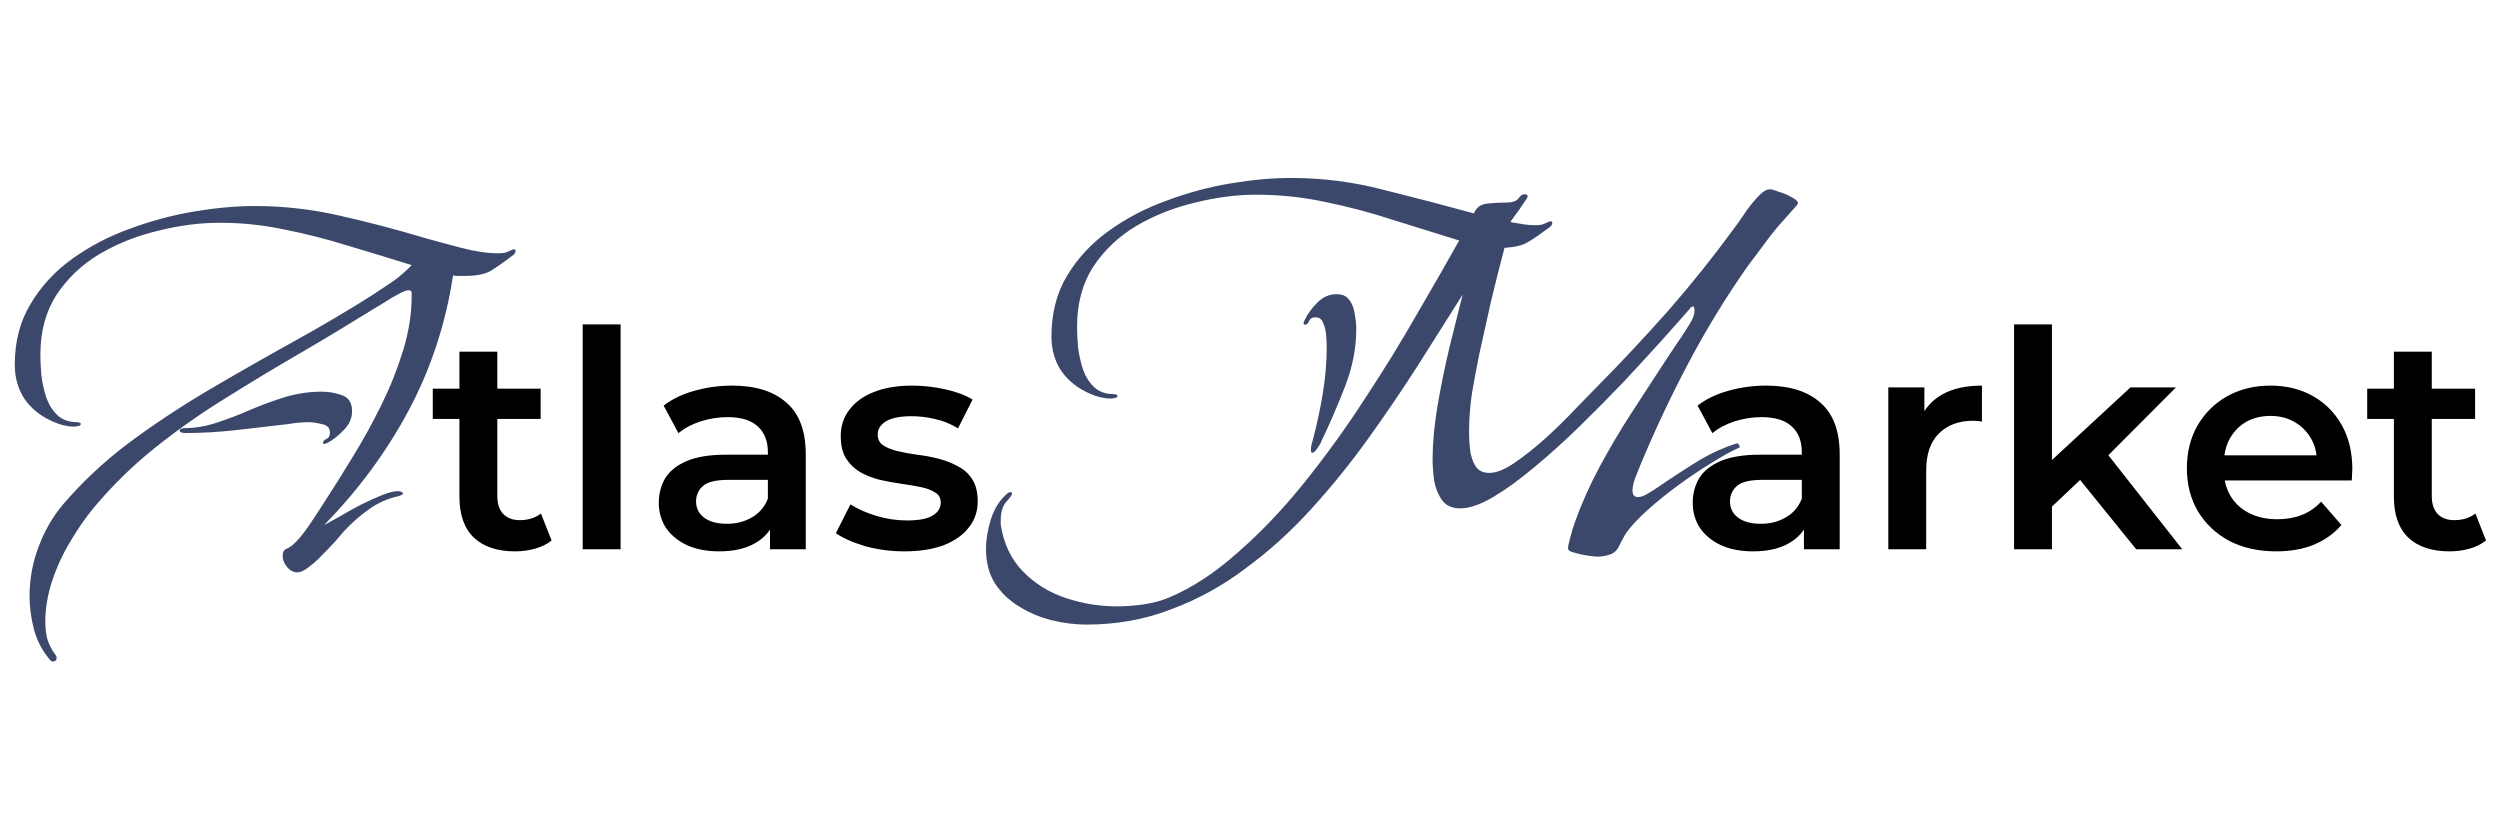 <svg width="300" height="100" viewBox="0 0 132 26" fill="none" xmlns="http://www.w3.org/2000/svg">
<path d="M2.782 25.928C2.73 25.928 2.687 25.902 2.652 25.85C2.253 25.399 1.967 24.862 1.794 24.238C1.638 23.631 1.56 23.042 1.56 22.47C1.56 21.586 1.716 20.728 2.028 19.896C2.34 19.047 2.773 18.293 3.328 17.634C4.351 16.438 5.521 15.346 6.838 14.358C8.173 13.37 9.577 12.443 11.05 11.576C12.523 10.709 13.997 9.869 15.47 9.054C16.943 8.239 18.339 7.416 19.656 6.584C20.02 6.341 20.384 6.099 20.748 5.856C21.112 5.596 21.441 5.31 21.736 4.998C20.627 4.651 19.517 4.313 18.408 3.984C17.299 3.637 16.181 3.351 15.054 3.126C13.927 2.883 12.775 2.762 11.596 2.762C10.556 2.762 9.481 2.901 8.372 3.178C7.263 3.438 6.231 3.845 5.278 4.4C4.342 4.955 3.579 5.674 2.99 6.558C2.418 7.442 2.132 8.499 2.132 9.73C2.132 10.042 2.149 10.406 2.184 10.822C2.236 11.221 2.323 11.611 2.444 11.992C2.583 12.373 2.782 12.685 3.042 12.928C3.302 13.171 3.649 13.292 4.082 13.292C4.117 13.292 4.151 13.301 4.186 13.318C4.238 13.318 4.264 13.344 4.264 13.396C4.264 13.448 4.212 13.483 4.108 13.5C4.021 13.517 3.961 13.526 3.926 13.526C3.562 13.526 3.189 13.439 2.808 13.266C2.167 12.989 1.664 12.59 1.3 12.07C0.953 11.55 0.78 10.943 0.78 10.25C0.78 9.037 1.057 7.971 1.612 7.052C2.167 6.116 2.903 5.319 3.822 4.66C4.741 4.001 5.755 3.473 6.864 3.074C7.991 2.658 9.126 2.355 10.27 2.164C11.414 1.973 12.48 1.878 13.468 1.878C14.976 1.878 16.484 2.051 17.992 2.398C19.517 2.745 20.999 3.135 22.438 3.568C22.993 3.724 23.634 3.897 24.362 4.088C25.09 4.279 25.74 4.374 26.312 4.374C26.555 4.374 26.737 4.339 26.858 4.27C26.997 4.201 27.092 4.166 27.144 4.166C27.196 4.166 27.222 4.192 27.222 4.244C27.222 4.313 27.196 4.374 27.144 4.426C27.109 4.461 27.066 4.495 27.014 4.53C26.581 4.859 26.208 5.119 25.896 5.31C25.584 5.483 25.125 5.57 24.518 5.57C24.414 5.57 24.31 5.57 24.206 5.57C24.119 5.57 24.024 5.561 23.92 5.544C23.539 8.075 22.759 10.449 21.58 12.668C20.401 14.869 18.911 16.889 17.108 18.726C17.299 18.622 17.567 18.475 17.914 18.284C18.261 18.076 18.633 17.868 19.032 17.66C19.448 17.452 19.829 17.279 20.176 17.14C20.54 17.001 20.817 16.932 21.008 16.932C21.06 16.932 21.112 16.941 21.164 16.958C21.233 16.975 21.268 17.01 21.268 17.062C21.268 17.097 21.242 17.123 21.19 17.14C21.138 17.157 21.095 17.175 21.06 17.192C20.488 17.313 19.959 17.547 19.474 17.894C18.989 18.241 18.547 18.631 18.148 19.064C18.044 19.185 17.888 19.367 17.68 19.61C17.472 19.835 17.247 20.069 17.004 20.312C16.761 20.572 16.519 20.789 16.276 20.962C16.051 21.135 15.86 21.222 15.704 21.222C15.496 21.222 15.314 21.127 15.158 20.936C15.002 20.745 14.924 20.555 14.924 20.364C14.924 20.156 14.993 20.026 15.132 19.974C15.288 19.905 15.427 19.809 15.548 19.688C15.773 19.48 16.033 19.159 16.328 18.726C16.623 18.293 16.857 17.937 17.03 17.66C17.55 16.863 18.079 16.022 18.616 15.138C19.171 14.237 19.682 13.309 20.15 12.356C20.618 11.403 20.999 10.441 21.294 9.47C21.589 8.499 21.736 7.546 21.736 6.61V6.48C21.736 6.376 21.684 6.324 21.58 6.324C21.459 6.324 21.277 6.393 21.034 6.532C20.791 6.653 20.557 6.792 20.332 6.948C20.107 7.087 19.933 7.191 19.812 7.26C18.529 8.057 17.221 8.846 15.886 9.626C14.569 10.389 13.26 11.177 11.96 11.992C10.66 12.789 9.412 13.665 8.216 14.618C7.037 15.554 5.954 16.611 4.966 17.79C4.533 18.31 4.117 18.908 3.718 19.584C3.319 20.243 2.999 20.936 2.756 21.664C2.513 22.409 2.392 23.129 2.392 23.822C2.392 24.151 2.427 24.455 2.496 24.732C2.583 25.027 2.73 25.313 2.938 25.59C2.973 25.625 2.99 25.668 2.99 25.72C2.99 25.859 2.921 25.928 2.782 25.928ZM17.108 14.436C17.073 14.436 17.056 14.419 17.056 14.384C17.056 14.297 17.117 14.228 17.238 14.176C17.359 14.124 17.42 14.011 17.42 13.838C17.42 13.595 17.281 13.448 17.004 13.396C16.727 13.327 16.501 13.292 16.328 13.292C16.137 13.292 15.947 13.301 15.756 13.318C15.565 13.335 15.375 13.361 15.184 13.396C14.283 13.5 13.381 13.604 12.48 13.708C11.579 13.812 10.669 13.864 9.75 13.864C9.715 13.864 9.663 13.855 9.594 13.838C9.525 13.821 9.49 13.786 9.49 13.734C9.49 13.682 9.525 13.647 9.594 13.63C9.663 13.613 9.715 13.604 9.75 13.604C10.305 13.604 10.868 13.509 11.44 13.318C12.029 13.127 12.619 12.902 13.208 12.642C13.815 12.382 14.43 12.157 15.054 11.966C15.678 11.775 16.328 11.68 17.004 11.68C17.351 11.68 17.697 11.741 18.044 11.862C18.408 11.983 18.59 12.269 18.59 12.72C18.59 13.084 18.443 13.413 18.148 13.708C17.871 14.003 17.585 14.228 17.29 14.384C17.221 14.419 17.16 14.436 17.108 14.436ZM57.363 23.978C56.757 23.978 56.141 23.9 55.517 23.744C54.893 23.588 54.321 23.345 53.801 23.016C53.281 22.704 52.856 22.297 52.527 21.794C52.215 21.291 52.059 20.685 52.059 19.974C52.059 19.506 52.146 18.986 52.319 18.414C52.51 17.842 52.787 17.4 53.151 17.088C53.221 17.019 53.29 16.984 53.359 16.984C53.411 16.984 53.437 17.01 53.437 17.062C53.437 17.131 53.333 17.279 53.125 17.504C52.934 17.729 52.839 18.05 52.839 18.466V18.7C52.995 19.705 53.385 20.529 54.009 21.17C54.633 21.811 55.387 22.279 56.271 22.574C57.155 22.869 58.056 23.016 58.975 23.016C59.426 23.016 59.894 22.981 60.379 22.912C60.864 22.843 61.315 22.721 61.731 22.548C62.962 22.028 64.175 21.231 65.371 20.156C66.585 19.099 67.754 17.868 68.881 16.464C70.008 15.06 71.065 13.595 72.053 12.07C73.058 10.545 73.977 9.054 74.809 7.598C75.659 6.142 76.404 4.842 77.045 3.698C75.884 3.334 74.714 2.97 73.535 2.606C72.374 2.225 71.195 1.913 69.999 1.67C68.803 1.41 67.581 1.28 66.333 1.28C65.293 1.28 64.219 1.419 63.109 1.696C62 1.956 60.968 2.363 60.015 2.918C59.079 3.473 58.316 4.192 57.727 5.076C57.155 5.96 56.869 7.017 56.869 8.248C56.869 8.56 56.886 8.924 56.921 9.34C56.973 9.739 57.06 10.129 57.181 10.51C57.32 10.891 57.519 11.203 57.779 11.446C58.039 11.689 58.386 11.81 58.819 11.81C58.854 11.81 58.889 11.819 58.923 11.836C58.975 11.836 59.001 11.862 59.001 11.914C59.001 11.966 58.949 12.001 58.845 12.018C58.758 12.035 58.698 12.044 58.663 12.044C58.299 12.044 57.926 11.957 57.545 11.784C56.904 11.507 56.401 11.108 56.037 10.588C55.691 10.068 55.517 9.461 55.517 8.768C55.517 7.537 55.794 6.463 56.349 5.544C56.904 4.625 57.641 3.837 58.559 3.178C59.478 2.519 60.492 1.991 61.601 1.592C62.711 1.176 63.837 0.873 64.981 0.682C66.125 0.491 67.191 0.396 68.179 0.396C69.826 0.396 71.447 0.604 73.041 1.02C74.653 1.419 76.248 1.835 77.825 2.268C77.947 1.956 78.18 1.783 78.527 1.748C78.891 1.713 79.212 1.696 79.489 1.696C79.836 1.696 80.061 1.627 80.165 1.488C80.269 1.332 80.382 1.254 80.503 1.254C80.607 1.254 80.659 1.297 80.659 1.384C80.659 1.419 80.59 1.531 80.451 1.722C80.33 1.913 80.191 2.112 80.035 2.32C79.897 2.511 79.801 2.641 79.749 2.71H79.775C79.793 2.71 79.801 2.719 79.801 2.736C80.009 2.771 80.217 2.805 80.425 2.84C80.633 2.875 80.841 2.892 81.049 2.892C81.292 2.892 81.474 2.857 81.595 2.788C81.734 2.719 81.829 2.684 81.881 2.684C81.933 2.684 81.959 2.71 81.959 2.762C81.959 2.831 81.933 2.892 81.881 2.944C81.847 2.979 81.803 3.013 81.751 3.048C81.335 3.36 80.98 3.603 80.685 3.776C80.408 3.949 79.992 4.053 79.437 4.088C79.195 5.007 78.96 5.934 78.735 6.87C78.527 7.806 78.319 8.742 78.111 9.678C77.972 10.354 77.843 11.047 77.721 11.758C77.617 12.451 77.565 13.153 77.565 13.864C77.565 14.089 77.582 14.375 77.617 14.722C77.652 15.051 77.747 15.346 77.903 15.606C78.059 15.849 78.302 15.97 78.631 15.97C79.013 15.97 79.463 15.788 79.983 15.424C80.52 15.06 81.075 14.618 81.647 14.098C82.219 13.578 82.739 13.067 83.207 12.564C83.692 12.061 84.074 11.671 84.351 11.394C85.634 10.094 86.882 8.759 88.095 7.39C89.308 6.003 90.453 4.573 91.527 3.1C91.648 2.944 91.822 2.701 92.047 2.372C92.272 2.025 92.515 1.713 92.775 1.436C93.035 1.141 93.26 0.994 93.451 0.994C93.538 0.994 93.694 1.037 93.919 1.124C94.162 1.193 94.387 1.289 94.595 1.41C94.803 1.514 94.916 1.618 94.933 1.722C94.933 1.739 94.924 1.757 94.907 1.774C94.907 1.774 94.907 1.783 94.907 1.8L93.867 2.97C93.59 3.299 93.321 3.646 93.061 4.01C92.801 4.357 92.541 4.703 92.281 5.05C91.137 6.679 90.097 8.378 89.161 10.146C88.225 11.914 87.376 13.717 86.613 15.554C86.544 15.727 86.457 15.944 86.353 16.204C86.249 16.464 86.197 16.698 86.197 16.906C86.197 17.131 86.293 17.244 86.483 17.244C86.639 17.244 86.812 17.183 87.003 17.062C87.211 16.941 87.376 16.837 87.497 16.75C88.104 16.334 88.71 15.935 89.317 15.554C89.924 15.155 90.565 14.826 91.241 14.566C91.258 14.566 91.337 14.54 91.475 14.488C91.614 14.436 91.692 14.41 91.709 14.41C91.761 14.41 91.796 14.436 91.813 14.488C91.848 14.54 91.865 14.583 91.865 14.618C91.432 14.809 90.929 15.086 90.357 15.45C89.785 15.797 89.204 16.187 88.615 16.62C88.043 17.036 87.506 17.469 87.003 17.92C86.518 18.353 86.136 18.761 85.859 19.142C85.79 19.263 85.721 19.385 85.651 19.506C85.599 19.61 85.538 19.731 85.469 19.87C85.348 20.095 85.183 20.234 84.975 20.286C84.784 20.355 84.568 20.39 84.325 20.39C84.256 20.39 84.091 20.373 83.831 20.338C83.588 20.303 83.355 20.251 83.129 20.182C82.904 20.13 82.791 20.052 82.791 19.948C82.791 19.861 82.817 19.723 82.869 19.532C82.921 19.341 82.973 19.151 83.025 18.96C83.094 18.769 83.138 18.639 83.155 18.57C83.502 17.599 83.935 16.629 84.455 15.658C84.975 14.687 85.538 13.734 86.145 12.798C86.752 11.862 87.332 10.969 87.887 10.12C88.112 9.773 88.338 9.435 88.563 9.106C88.806 8.759 89.031 8.413 89.239 8.066C89.395 7.823 89.473 7.589 89.473 7.364C89.473 7.329 89.465 7.295 89.447 7.26C89.447 7.208 89.43 7.182 89.395 7.182C89.326 7.182 89.265 7.225 89.213 7.312C88.867 7.711 88.39 8.248 87.783 8.924C87.177 9.6 86.501 10.337 85.755 11.134C85.01 11.914 84.23 12.703 83.415 13.5C82.618 14.28 81.82 14.999 81.023 15.658C80.243 16.317 79.515 16.845 78.839 17.244C78.163 17.643 77.582 17.842 77.097 17.842C76.664 17.842 76.343 17.695 76.135 17.4C75.927 17.105 75.788 16.759 75.719 16.36C75.667 15.944 75.641 15.571 75.641 15.242C75.641 14.393 75.728 13.457 75.901 12.434C76.075 11.411 76.282 10.389 76.525 9.366C76.785 8.326 77.019 7.39 77.227 6.558C76.482 7.737 75.693 8.985 74.861 10.302C74.029 11.602 73.145 12.902 72.209 14.202C71.273 15.502 70.268 16.741 69.193 17.92C68.136 19.081 66.992 20.113 65.761 21.014C64.548 21.933 63.239 22.652 61.835 23.172C60.449 23.709 58.958 23.978 57.363 23.978ZM69.297 14.904C69.263 14.904 69.237 14.887 69.219 14.852C69.219 14.817 69.219 14.791 69.219 14.774C69.219 14.67 69.228 14.575 69.245 14.488C69.28 14.384 69.306 14.289 69.323 14.202C69.531 13.422 69.704 12.616 69.843 11.784C69.982 10.935 70.051 10.111 70.051 9.314C70.051 9.175 70.043 8.985 70.025 8.742C70.008 8.499 69.956 8.274 69.869 8.066C69.8 7.858 69.661 7.754 69.453 7.754C69.28 7.754 69.167 7.823 69.115 7.962C69.063 8.083 68.994 8.144 68.907 8.144C68.855 8.144 68.829 8.118 68.829 8.066C68.829 8.031 68.847 7.979 68.881 7.91C69.037 7.581 69.263 7.269 69.557 6.974C69.852 6.679 70.19 6.532 70.571 6.532C70.883 6.532 71.109 6.636 71.247 6.844C71.403 7.052 71.499 7.303 71.533 7.598C71.585 7.875 71.611 8.135 71.611 8.378C71.611 9.383 71.412 10.397 71.013 11.42C70.615 12.443 70.198 13.405 69.765 14.306C69.748 14.375 69.678 14.497 69.557 14.67C69.453 14.826 69.367 14.904 69.297 14.904Z" fill="#3C486B"/>
<path d="M27.202 20.112C26.263 20.112 25.538 19.872 25.026 19.392C24.514 18.901 24.258 18.181 24.258 17.232V9.568H26.258V17.184C26.258 17.589 26.359 17.904 26.562 18.128C26.775 18.352 27.069 18.464 27.442 18.464C27.89 18.464 28.263 18.347 28.562 18.112L29.122 19.536C28.887 19.728 28.599 19.872 28.258 19.968C27.916 20.064 27.564 20.112 27.202 20.112ZM22.85 13.12V11.52H28.546V13.12H22.85ZM30.767 20V8.128H32.767V20H30.767ZM40.656 20V18.272L40.544 17.904V14.88C40.544 14.293 40.368 13.84 40.016 13.52C39.664 13.189 39.131 13.024 38.416 13.024C37.936 13.024 37.461 13.099 36.992 13.248C36.533 13.397 36.144 13.605 35.824 13.872L35.04 12.416C35.499 12.064 36.043 11.803 36.672 11.632C37.312 11.451 37.973 11.36 38.656 11.36C39.893 11.36 40.848 11.659 41.52 12.256C42.203 12.843 42.544 13.755 42.544 14.992V20H40.656ZM37.968 20.112C37.328 20.112 36.768 20.005 36.288 19.792C35.808 19.568 35.435 19.264 35.168 18.88C34.912 18.485 34.784 18.043 34.784 17.552C34.784 17.072 34.896 16.64 35.12 16.256C35.355 15.872 35.733 15.568 36.256 15.344C36.779 15.12 37.472 15.008 38.336 15.008H40.816V16.336H38.48C37.797 16.336 37.339 16.448 37.104 16.672C36.869 16.885 36.752 17.152 36.752 17.472C36.752 17.835 36.896 18.123 37.184 18.336C37.472 18.549 37.872 18.656 38.384 18.656C38.875 18.656 39.312 18.544 39.696 18.32C40.091 18.096 40.373 17.765 40.544 17.328L40.88 18.528C40.688 19.029 40.341 19.419 39.84 19.696C39.349 19.973 38.725 20.112 37.968 20.112ZM47.751 20.112C47.036 20.112 46.348 20.021 45.687 19.84C45.036 19.648 44.519 19.419 44.135 19.152L44.903 17.632C45.287 17.877 45.745 18.08 46.279 18.24C46.812 18.4 47.346 18.48 47.879 18.48C48.508 18.48 48.962 18.395 49.239 18.224C49.527 18.053 49.671 17.824 49.671 17.536C49.671 17.301 49.575 17.125 49.383 17.008C49.191 16.88 48.94 16.784 48.631 16.72C48.322 16.656 47.975 16.597 47.591 16.544C47.218 16.491 46.839 16.421 46.455 16.336C46.081 16.24 45.74 16.107 45.431 15.936C45.121 15.755 44.871 15.515 44.679 15.216C44.487 14.917 44.391 14.523 44.391 14.032C44.391 13.488 44.545 13.019 44.855 12.624C45.164 12.219 45.596 11.909 46.151 11.696C46.716 11.472 47.383 11.36 48.151 11.36C48.727 11.36 49.308 11.424 49.895 11.552C50.481 11.68 50.967 11.861 51.351 12.096L50.583 13.616C50.178 13.371 49.767 13.205 49.351 13.12C48.946 13.024 48.54 12.976 48.135 12.976C47.527 12.976 47.074 13.067 46.775 13.248C46.487 13.429 46.343 13.659 46.343 13.936C46.343 14.192 46.439 14.384 46.631 14.512C46.823 14.64 47.074 14.741 47.383 14.816C47.692 14.891 48.033 14.955 48.407 15.008C48.791 15.051 49.169 15.12 49.543 15.216C49.916 15.312 50.258 15.445 50.567 15.616C50.887 15.776 51.143 16.005 51.335 16.304C51.527 16.603 51.623 16.992 51.623 17.472C51.623 18.005 51.463 18.469 51.143 18.864C50.834 19.259 50.391 19.568 49.815 19.792C49.239 20.005 48.551 20.112 47.751 20.112ZM95.248 20V18.272L95.136 17.904V14.88C95.136 14.293 94.96 13.84 94.608 13.52C94.256 13.189 93.722 13.024 93.008 13.024C92.528 13.024 92.053 13.099 91.584 13.248C91.125 13.397 90.736 13.605 90.416 13.872L89.632 12.416C90.091 12.064 90.635 11.803 91.264 11.632C91.904 11.451 92.565 11.36 93.248 11.36C94.485 11.36 95.44 11.659 96.112 12.256C96.794 12.843 97.136 13.755 97.136 14.992V20H95.248ZM92.56 20.112C91.92 20.112 91.36 20.005 90.88 19.792C90.4 19.568 90.026 19.264 89.76 18.88C89.504 18.485 89.376 18.043 89.376 17.552C89.376 17.072 89.488 16.64 89.712 16.256C89.947 15.872 90.325 15.568 90.848 15.344C91.371 15.12 92.064 15.008 92.928 15.008H95.408V16.336H93.072C92.389 16.336 91.93 16.448 91.696 16.672C91.461 16.885 91.344 17.152 91.344 17.472C91.344 17.835 91.488 18.123 91.776 18.336C92.064 18.549 92.464 18.656 92.976 18.656C93.466 18.656 93.904 18.544 94.288 18.32C94.683 18.096 94.965 17.765 95.136 17.328L95.472 18.528C95.28 19.029 94.933 19.419 94.432 19.696C93.941 19.973 93.317 20.112 92.56 20.112ZM99.703 20V11.456H101.607V13.808L101.383 13.12C101.639 12.544 102.039 12.107 102.583 11.808C103.137 11.509 103.825 11.36 104.647 11.36V13.264C104.561 13.243 104.481 13.232 104.407 13.232C104.332 13.221 104.257 13.216 104.183 13.216C103.425 13.216 102.823 13.44 102.375 13.888C101.927 14.325 101.703 14.981 101.703 15.856V20H99.703ZM107.975 18.096L108.023 15.584L112.487 11.456H114.887L111.095 15.264L110.039 16.144L107.975 18.096ZM106.343 20V8.128H108.343V20H106.343ZM112.791 20L109.671 16.144L110.935 14.544L115.223 20H112.791ZM120.187 20.112C119.238 20.112 118.406 19.925 117.691 19.552C116.987 19.168 116.438 18.645 116.043 17.984C115.659 17.323 115.467 16.571 115.467 15.728C115.467 14.875 115.654 14.123 116.027 13.472C116.411 12.811 116.934 12.293 117.595 11.92C118.267 11.547 119.03 11.36 119.883 11.36C120.715 11.36 121.457 11.541 122.107 11.904C122.758 12.267 123.27 12.779 123.643 13.44C124.017 14.101 124.203 14.88 124.203 15.776C124.203 15.861 124.198 15.957 124.187 16.064C124.187 16.171 124.182 16.272 124.171 16.368H117.051V15.04H123.115L122.331 15.456C122.342 14.965 122.241 14.533 122.027 14.16C121.814 13.787 121.521 13.493 121.147 13.28C120.785 13.067 120.363 12.96 119.883 12.96C119.393 12.96 118.961 13.067 118.587 13.28C118.225 13.493 117.937 13.792 117.723 14.176C117.521 14.549 117.419 14.992 117.419 15.504V15.824C117.419 16.336 117.537 16.789 117.771 17.184C118.006 17.579 118.337 17.883 118.763 18.096C119.19 18.309 119.681 18.416 120.235 18.416C120.715 18.416 121.147 18.341 121.531 18.192C121.915 18.043 122.257 17.808 122.555 17.488L123.627 18.72C123.243 19.168 122.758 19.515 122.171 19.76C121.595 19.995 120.934 20.112 120.187 20.112ZM129.341 20.112C128.402 20.112 127.677 19.872 127.164 19.392C126.653 18.901 126.397 18.181 126.397 17.232V9.568H128.397V17.184C128.397 17.589 128.498 17.904 128.701 18.128C128.914 18.352 129.207 18.464 129.581 18.464C130.029 18.464 130.402 18.347 130.701 18.112L131.261 19.536C131.026 19.728 130.738 19.872 130.397 19.968C130.055 20.064 129.703 20.112 129.341 20.112ZM124.989 13.12V11.52H130.685V13.12H124.989Z" fill="black"/>
</svg>

